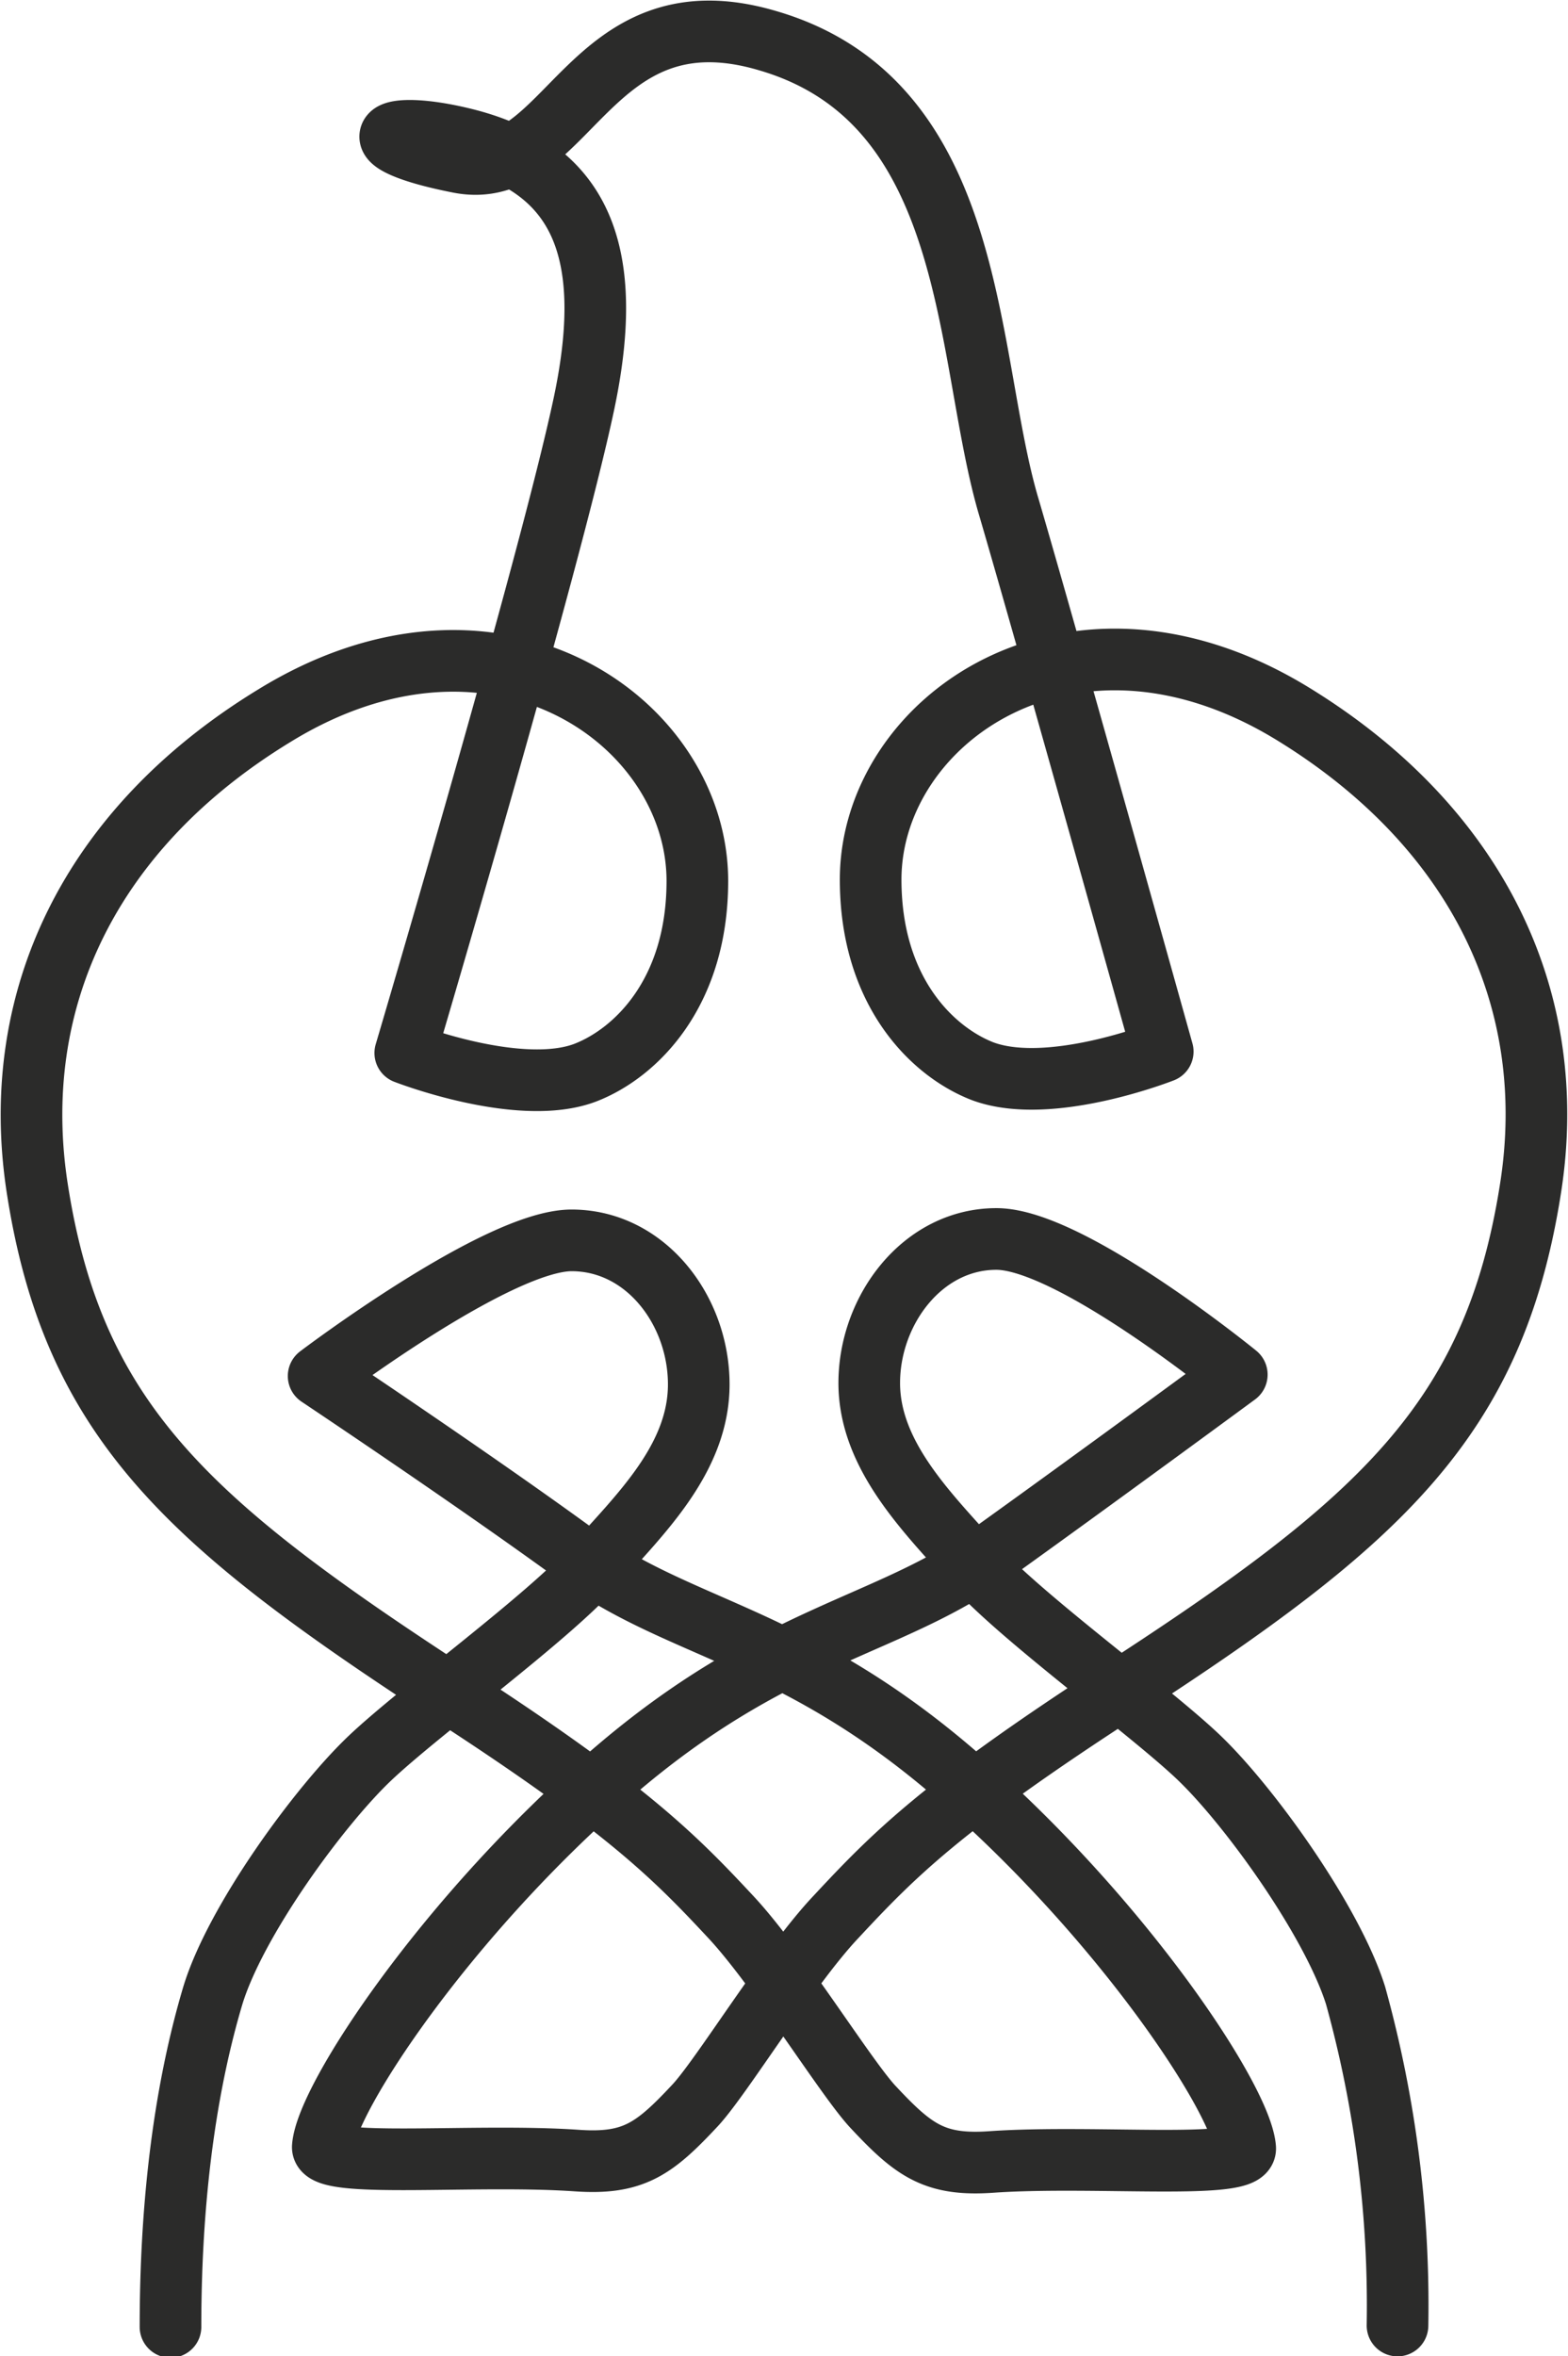 <svg xmlns="http://www.w3.org/2000/svg" xmlns:xlink="http://www.w3.org/1999/xlink" viewBox="0 0 112.2 168.5"><defs><style>.cls-1,.cls-3{fill:none;}.cls-2{clip-path:url(#clip-path);}.cls-3{stroke:#2b2b2a;stroke-linecap:round;stroke-linejoin:round;stroke-width:4.41px;}</style><clipPath id="clip-path"><rect class="cls-1" width="112.2" height="168.5"/></clipPath></defs><g id="Layer_2" data-name="Layer 2"><g id="Ebene_1" data-name="Ebene 1"><g class="cls-2"><path class="cls-3" d="M100,166.3a83,83,0,0,0-3-23.6c-1.7-5.4-7.7-13.7-11.3-17.1s-12.7-10-16-13.7-7.5-7.8-7.5-13S66,88.6,71.3,88.6s17.2,9.7,17.2,9.7-10.2,7.5-17.6,12.8-15.5,5.7-27.1,15.7C31.9,137.1,23.4,150,23.1,153.5c-.2,1.6,10.7.5,18.1,1,4.1.3,5.6-.8,8.5-3.9,1.9-2,6.7-9.9,10.1-13.5,4.1-4.4,7.5-7.9,20.5-16.3,18.5-12,26.6-19.3,29.2-35.7,2.2-13.7-3.9-26-16.9-34-15.9-9.8-30.3.4-30.3,11.8,0,8,4.4,12.3,8,13.7,4.8,1.8,12.9-1.4,12.9-1.4s-8.3-29.7-11-38.9C69,25.6,70.1,7.3,54.9,2.9,42-.9,40.7,13.2,32.8,11.6c-7.6-1.5-5.5-3.2.7-1.6,7.6,2,10.7,7.4,8.3,18.8S29,75.3,29,75.3s8.2,3.2,12.9,1.4c3.6-1.4,8-5.7,8-13.7,0-11.4-14.4-21.6-30.3-11.8C6.5,59.2.5,71.5,2.7,85.2c2.6,16.4,10.8,23.7,29.2,35.7,13,8.4,16.4,11.9,20.5,16.3,3.4,3.7,8.2,11.5,10.1,13.5,2.9,3.1,4.4,4.2,8.5,3.9,7.4-.5,18.3.6,18.1-1-.3-3.5-8.8-16.4-20.7-26.7-11.6-10-19.7-10.3-27.1-15.7S22.8,98.4,22.8,98.4s12.8-9.7,18.1-9.7S50,93.7,50,99s-4.2,9.3-7.5,13-12.4,10.3-16,13.7-9.7,11.7-11.3,17.1-3,13.1-3,23.6"/></g></g></g></svg>